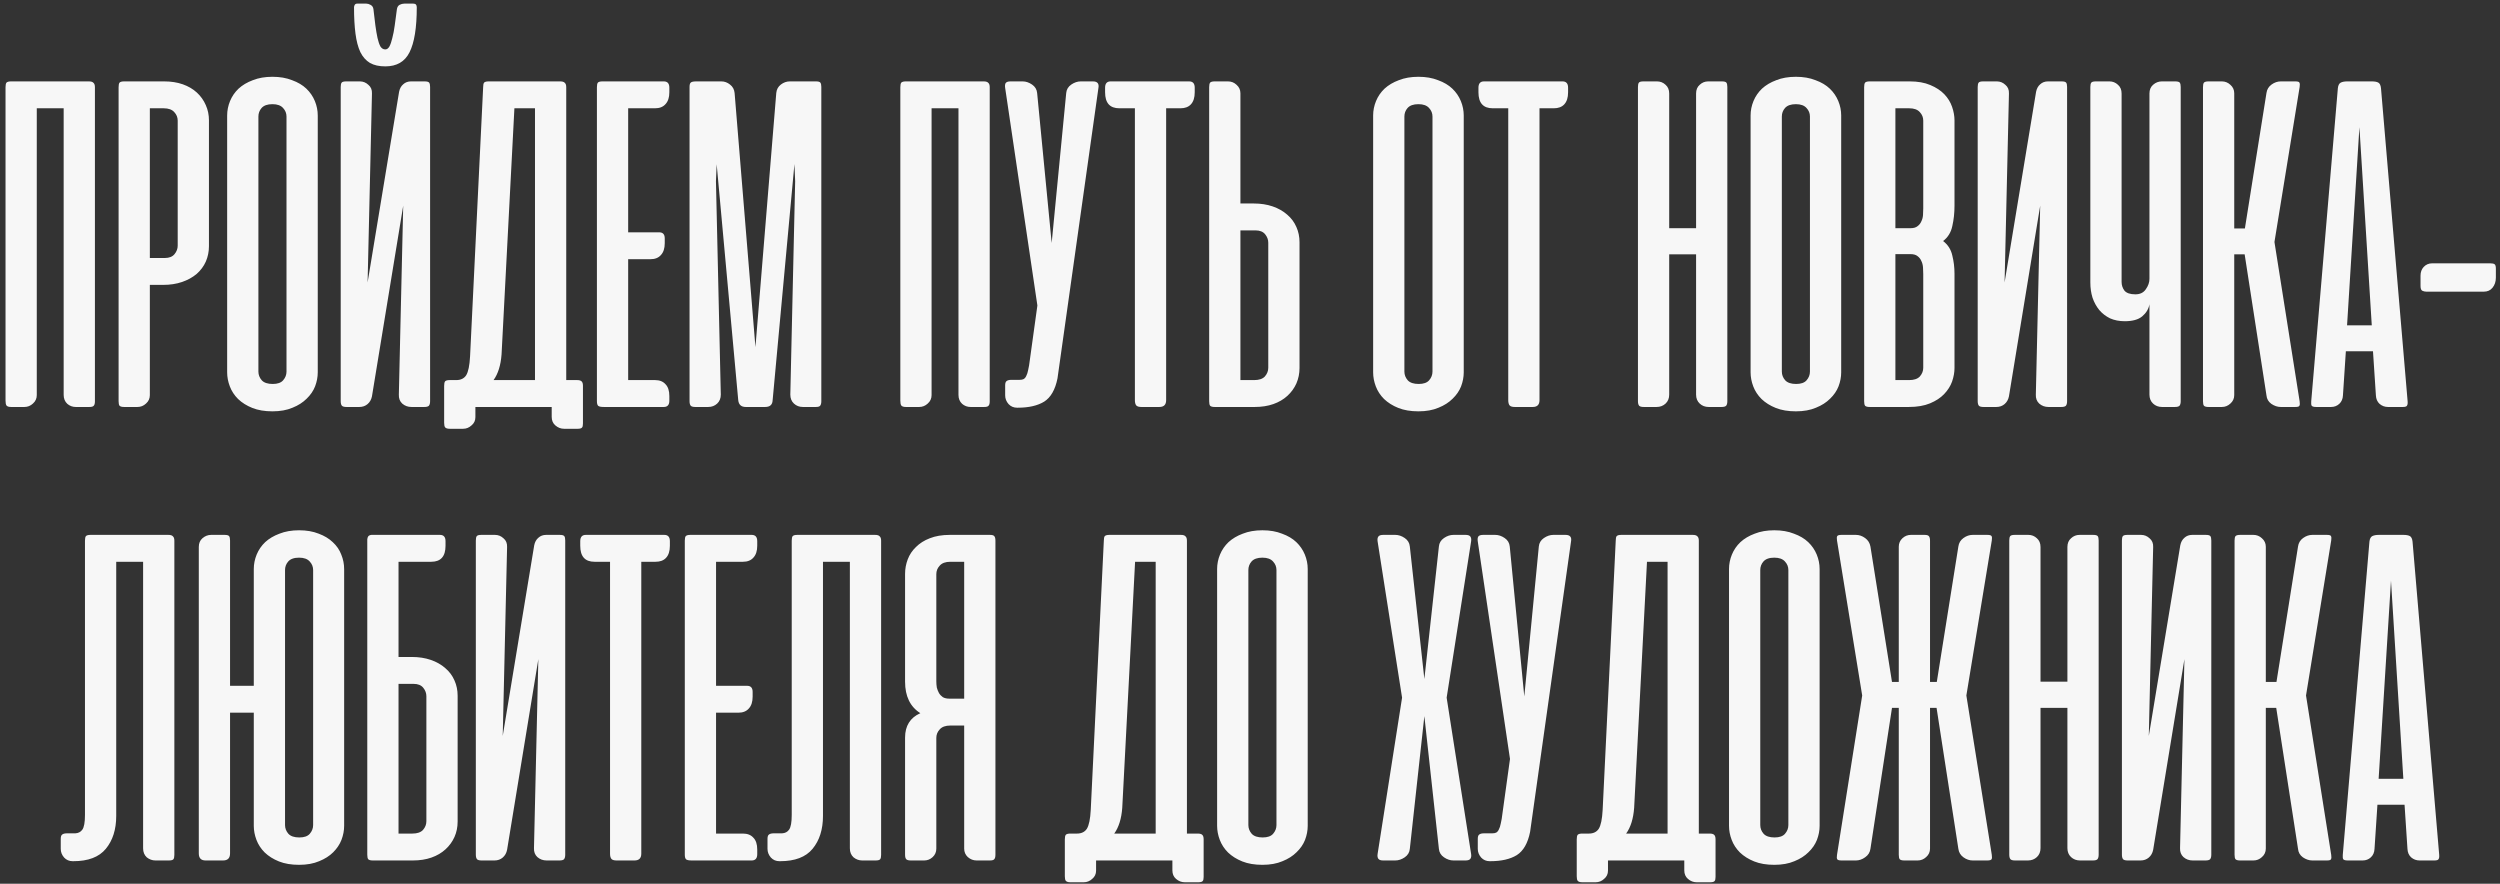 <?xml version="1.0" encoding="UTF-8"?> <svg xmlns="http://www.w3.org/2000/svg" width="430" height="152" viewBox="0 0 430 152" fill="none"><rect x="0" y="0" width="430" height="152" fill="#333333" stroke="none"/> <path d="M16.326 69.042C16.326 69.403 16.256 69.653 16.117 69.792C16.006 69.931 15.756 70 15.367 70H13.034C12.478 70 11.992 69.819 11.575 69.458C11.159 69.069 10.95 68.556 10.95 67.917V18.625H6.326V67.958C6.326 68.542 6.103 69.028 5.659 69.417C5.242 69.806 4.756 70 4.201 70H1.909C1.52 70 1.256 69.917 1.117 69.75C1.006 69.583 0.951 69.306 0.951 68.917V15C0.951 14.611 1.006 14.347 1.117 14.208C1.256 14.069 1.52 14 1.909 14H15.284C15.673 14 15.937 14.083 16.076 14.25C16.242 14.389 16.326 14.639 16.326 15V69.042ZM25.773 49V67.958C25.773 68.542 25.551 69.028 25.107 69.417C24.69 69.806 24.204 70 23.648 70H21.357C20.968 70 20.704 69.931 20.565 69.792C20.454 69.653 20.398 69.389 20.398 69V15C20.398 14.611 20.454 14.347 20.565 14.208C20.704 14.069 20.968 14 21.357 14H28.232C29.426 14 30.496 14.167 31.44 14.5C32.385 14.833 33.19 15.306 33.857 15.917C34.523 16.528 35.037 17.25 35.398 18.083C35.76 18.889 35.94 19.764 35.94 20.708V42.333C35.94 43.278 35.76 44.167 35.398 45C35.037 45.806 34.51 46.514 33.815 47.125C33.121 47.708 32.287 48.167 31.315 48.5C30.343 48.833 29.259 49 28.065 49H25.773ZM28.357 44.375C29.107 44.375 29.662 44.153 30.023 43.708C30.384 43.264 30.565 42.778 30.565 42.25V20.75C30.565 20.194 30.371 19.708 29.982 19.292C29.593 18.847 28.982 18.625 28.148 18.625H25.773V44.375H28.357ZM39.07 19.875C39.07 19.014 39.237 18.181 39.57 17.375C39.904 16.569 40.39 15.861 41.029 15.25C41.695 14.639 42.515 14.153 43.487 13.792C44.459 13.403 45.584 13.208 46.862 13.208C48.14 13.208 49.265 13.403 50.237 13.792C51.237 14.153 52.056 14.639 52.695 15.25C53.334 15.861 53.82 16.569 54.154 17.375C54.487 18.181 54.654 19.014 54.654 19.875V64.042C54.654 64.847 54.501 65.653 54.195 66.458C53.89 67.236 53.404 67.944 52.737 68.583C52.098 69.222 51.292 69.736 50.32 70.125C49.348 70.542 48.195 70.75 46.862 70.75C45.529 70.75 44.376 70.556 43.404 70.167C42.431 69.778 41.612 69.264 40.945 68.625C40.306 67.986 39.834 67.264 39.529 66.458C39.223 65.653 39.07 64.847 39.07 64.042V19.875ZM44.445 63.917C44.445 64.472 44.64 64.972 45.029 65.417C45.417 65.833 46.042 66.042 46.904 66.042C47.737 66.042 48.334 65.833 48.695 65.417C49.084 64.972 49.279 64.472 49.279 63.917V20.042C49.279 19.486 49.084 19 48.695 18.583C48.306 18.139 47.695 17.917 46.862 17.917C46.001 17.917 45.376 18.139 44.987 18.583C44.626 19 44.445 19.486 44.445 20.042V63.917ZM58.602 69C58.602 69.361 58.671 69.625 58.81 69.792C58.949 69.931 59.213 70 59.602 70H61.81C62.365 70 62.838 69.833 63.227 69.5C63.615 69.167 63.865 68.722 63.977 68.167L69.352 35.375L68.602 67.875C68.574 68.514 68.768 69.028 69.185 69.417C69.629 69.806 70.157 70 70.768 70H72.977C73.365 70 73.629 69.931 73.768 69.792C73.907 69.625 73.977 69.361 73.977 69V14.958C73.977 14.597 73.921 14.347 73.81 14.208C73.699 14.069 73.435 14 73.018 14H70.685C70.157 14 69.713 14.167 69.352 14.5C68.99 14.806 68.754 15.236 68.643 15.792L63.227 48.583L63.977 16.083C64.004 15.444 63.796 14.944 63.352 14.583C62.935 14.194 62.449 14 61.893 14H59.56C59.143 14 58.879 14.069 58.768 14.208C58.657 14.347 58.602 14.597 58.602 14.958V69ZM71.685 1.25C71.685 4.778 71.268 7.361 70.435 9C69.629 10.611 68.24 11.417 66.268 11.417C65.213 11.417 64.338 11.222 63.643 10.833C62.949 10.417 62.393 9.792 61.977 8.958C61.588 8.125 61.31 7.069 61.143 5.792C60.977 4.514 60.893 3 60.893 1.25C60.893 1.111 60.935 0.972 61.018 0.833C61.102 0.694 61.24 0.625 61.435 0.625H63.018C63.24 0.625 63.477 0.694 63.727 0.833C64.004 0.972 64.171 1.208 64.227 1.542C64.338 2.542 64.449 3.472 64.56 4.333C64.671 5.167 64.796 5.903 64.935 6.542C65.074 7.153 65.24 7.639 65.435 8C65.657 8.333 65.935 8.5 66.268 8.5C66.546 8.5 66.782 8.333 66.977 8C67.171 7.639 67.338 7.153 67.477 6.542C67.643 5.931 67.782 5.208 67.893 4.375C68.004 3.514 68.129 2.583 68.268 1.583C68.324 1.222 68.477 0.972 68.727 0.833C69.004 0.694 69.268 0.625 69.518 0.625H71.102C71.49 0.625 71.685 0.833 71.685 1.25ZM100.268 72.833C100.268 73.194 100.213 73.431 100.102 73.542C99.99 73.681 99.74 73.75 99.352 73.75H97.018C96.463 73.75 95.963 73.556 95.518 73.167C95.102 72.806 94.893 72.319 94.893 71.708V70H94.143H93.977H81.768V71.75C81.768 72.333 81.546 72.806 81.102 73.167C80.685 73.556 80.199 73.75 79.643 73.75H77.352C76.963 73.75 76.699 73.667 76.56 73.5C76.449 73.361 76.393 73.097 76.393 72.708V66.375C76.393 65.986 76.449 65.722 76.56 65.583C76.699 65.444 76.963 65.375 77.352 65.375H78.477C79.254 65.375 79.824 65.097 80.185 64.542C80.546 63.958 80.768 62.875 80.852 61.292L83.102 15C83.102 14.611 83.157 14.347 83.268 14.208C83.407 14.069 83.671 14 84.06 14H96.352C96.74 14 97.004 14.083 97.143 14.25C97.31 14.389 97.393 14.639 97.393 15V65.375H99.268C99.657 65.375 99.921 65.458 100.06 65.625C100.199 65.764 100.268 66.014 100.268 66.375V72.833ZM86.268 60.958C86.129 62.819 85.671 64.292 84.893 65.375H92.018V18.625H88.477L86.268 60.958ZM114.169 14C114.808 14 115.128 14.361 115.128 15.083V15.875C115.128 16.764 114.905 17.444 114.461 17.917C114.044 18.389 113.447 18.625 112.669 18.625H108.044V39.958H113.378C114.016 39.958 114.336 40.306 114.336 41V41.833C114.336 42.722 114.114 43.403 113.669 43.875C113.253 44.347 112.655 44.583 111.878 44.583H108.044V65.375H112.669C113.447 65.375 114.044 65.611 114.461 66.083C114.905 66.528 115.128 67.208 115.128 68.125V68.917C115.128 69.639 114.808 70 114.169 70H103.878C103.35 70 103.016 69.931 102.878 69.792C102.739 69.653 102.669 69.389 102.669 69V15C102.669 14.611 102.725 14.347 102.836 14.208C102.975 14.069 103.239 14 103.628 14H114.169ZM123.268 28.25L123.143 31.167L123.977 67.875C123.977 68.514 123.768 69.028 123.352 69.417C122.935 69.806 122.421 70 121.81 70H119.602C119.213 70 118.949 69.931 118.81 69.792C118.671 69.625 118.602 69.361 118.602 69V14.958C118.602 14.569 118.671 14.319 118.81 14.208C118.949 14.069 119.268 14 119.768 14H124.06C124.615 14 125.115 14.181 125.56 14.542C126.032 14.903 126.296 15.389 126.352 16L129.935 59.708L133.518 16C133.574 15.389 133.838 14.903 134.31 14.542C134.782 14.181 135.296 14 135.852 14H140.352C140.74 14 140.99 14.069 141.102 14.208C141.213 14.347 141.268 14.597 141.268 14.958V69C141.268 69.361 141.199 69.625 141.06 69.792C140.949 69.931 140.699 70 140.31 70H138.102C137.49 70 136.977 69.806 136.56 69.417C136.143 69.028 135.935 68.514 135.935 67.875L136.768 31.167L136.643 28.208L132.893 68.833C132.865 69.611 132.435 70 131.602 70H128.268C127.49 70 127.06 69.611 126.977 68.833L123.268 28.25ZM170.232 69.042C170.232 69.403 170.162 69.653 170.023 69.792C169.912 69.931 169.662 70 169.273 70H166.94C166.385 70 165.898 69.819 165.482 69.458C165.065 69.069 164.857 68.556 164.857 67.917V18.625H160.232V67.958C160.232 68.542 160.01 69.028 159.565 69.417C159.148 69.806 158.662 70 158.107 70H155.815C155.426 70 155.162 69.917 155.023 69.75C154.912 69.583 154.857 69.306 154.857 68.917V15C154.857 14.611 154.912 14.347 155.023 14.208C155.162 14.069 155.426 14 155.815 14H169.19C169.579 14 169.843 14.083 169.982 14.25C170.148 14.389 170.232 14.639 170.232 15V69.042ZM181.888 65.083C181.499 67.028 180.735 68.361 179.596 69.083C178.457 69.778 176.944 70.125 175.055 70.125H174.93C174.346 70.125 173.86 69.917 173.471 69.5C173.082 69.056 172.888 68.556 172.888 68V66.292C172.888 65.903 172.971 65.653 173.138 65.542C173.305 65.403 173.582 65.333 173.971 65.333H175.388C175.666 65.333 175.888 65.292 176.055 65.208C176.249 65.097 176.402 64.917 176.513 64.667C176.652 64.417 176.763 64.069 176.846 63.625C176.957 63.181 177.055 62.597 177.138 61.875L178.43 52.542L172.888 15.125C172.832 14.764 172.86 14.486 172.971 14.292C173.11 14.097 173.388 14 173.805 14H175.888C176.444 14 176.985 14.181 177.513 14.542C178.041 14.903 178.332 15.389 178.388 16L180.888 41.792L183.388 16C183.444 15.389 183.735 14.903 184.263 14.542C184.791 14.181 185.332 14 185.888 14H187.971C188.749 14 189.069 14.375 188.93 15.125L181.888 65.083ZM204.534 14C205.173 14 205.492 14.361 205.492 15.083V15.875C205.492 16.792 205.27 17.486 204.826 17.958C204.409 18.403 203.812 18.625 203.034 18.625H200.576V68.833C200.576 69.611 200.187 70 199.409 70H196.326C195.909 70 195.617 69.917 195.451 69.75C195.284 69.556 195.201 69.25 195.201 68.833V18.625H192.534C190.895 18.625 190.076 17.708 190.076 15.875V15.083C190.076 14.361 190.395 14 191.034 14H204.534ZM213.352 35V16.042C213.352 15.458 213.129 14.972 212.685 14.583C212.268 14.194 211.782 14 211.227 14H208.935C208.546 14 208.282 14.069 208.143 14.208C208.032 14.347 207.977 14.611 207.977 15V69C207.977 69.389 208.032 69.653 208.143 69.792C208.282 69.931 208.546 70 208.935 70H215.81C217.004 70 218.074 69.833 219.018 69.5C219.963 69.167 220.768 68.694 221.435 68.083C222.102 67.472 222.615 66.764 222.977 65.958C223.338 65.125 223.518 64.236 223.518 63.292V41.667C223.518 40.722 223.338 39.847 222.977 39.042C222.615 38.208 222.088 37.5 221.393 36.917C220.699 36.306 219.865 35.833 218.893 35.5C217.921 35.167 216.838 35 215.643 35H213.352ZM215.935 39.625C216.685 39.625 217.24 39.847 217.602 40.292C217.963 40.736 218.143 41.222 218.143 41.75V63.25C218.143 63.806 217.949 64.306 217.56 64.75C217.171 65.167 216.56 65.375 215.727 65.375H213.352V39.625H215.935ZM236.18 19.875C236.18 19.014 236.346 18.181 236.68 17.375C237.013 16.569 237.499 15.861 238.138 15.25C238.805 14.639 239.624 14.153 240.596 13.792C241.569 13.403 242.694 13.208 243.971 13.208C245.249 13.208 246.374 13.403 247.346 13.792C248.346 14.153 249.166 14.639 249.805 15.25C250.444 15.861 250.93 16.569 251.263 17.375C251.596 18.181 251.763 19.014 251.763 19.875V64.042C251.763 64.847 251.61 65.653 251.305 66.458C250.999 67.236 250.513 67.944 249.846 68.583C249.207 69.222 248.402 69.736 247.43 70.125C246.457 70.542 245.305 70.75 243.971 70.75C242.638 70.75 241.485 70.556 240.513 70.167C239.541 69.778 238.721 69.264 238.055 68.625C237.416 67.986 236.944 67.264 236.638 66.458C236.332 65.653 236.18 64.847 236.18 64.042V19.875ZM241.555 63.917C241.555 64.472 241.749 64.972 242.138 65.417C242.527 65.833 243.152 66.042 244.013 66.042C244.846 66.042 245.444 65.833 245.805 65.417C246.194 64.972 246.388 64.472 246.388 63.917V20.042C246.388 19.486 246.194 19 245.805 18.583C245.416 18.139 244.805 17.917 243.971 17.917C243.11 17.917 242.485 18.139 242.096 18.583C241.735 19 241.555 19.486 241.555 20.042V63.917ZM268.753 14C269.391 14 269.711 14.361 269.711 15.083V15.875C269.711 16.792 269.489 17.486 269.044 17.958C268.628 18.403 268.03 18.625 267.253 18.625H264.794V68.833C264.794 69.611 264.405 70 263.628 70H260.544C260.128 70 259.836 69.917 259.669 69.75C259.503 69.556 259.419 69.25 259.419 68.833V18.625H256.753C255.114 18.625 254.294 17.708 254.294 15.875V15.083C254.294 14.361 254.614 14 255.253 14H268.753ZM297.102 69C297.102 69.361 297.032 69.625 296.893 69.792C296.754 69.931 296.49 70 296.102 70H293.893C293.282 70 292.768 69.806 292.352 69.417C291.935 69.028 291.727 68.514 291.727 67.875V43.75H287.102V67.875C287.102 68.514 286.893 69.028 286.477 69.417C286.06 69.806 285.546 70 284.935 70H282.727C282.338 70 282.074 69.931 281.935 69.792C281.796 69.625 281.727 69.361 281.727 69V14.958C281.727 14.597 281.782 14.347 281.893 14.208C282.004 14.069 282.268 14 282.685 14H285.018C285.574 14 286.06 14.194 286.477 14.583C286.893 14.944 287.102 15.444 287.102 16.083V39.25H291.727V16.083C291.727 15.444 291.935 14.944 292.352 14.583C292.768 14.194 293.254 14 293.81 14H296.143C296.56 14 296.824 14.069 296.935 14.208C297.046 14.347 297.102 14.597 297.102 14.958V69ZM301.102 19.875C301.102 19.014 301.268 18.181 301.602 17.375C301.935 16.569 302.421 15.861 303.06 15.25C303.727 14.639 304.546 14.153 305.518 13.792C306.49 13.403 307.615 13.208 308.893 13.208C310.171 13.208 311.296 13.403 312.268 13.792C313.268 14.153 314.088 14.639 314.727 15.25C315.365 15.861 315.852 16.569 316.185 17.375C316.518 18.181 316.685 19.014 316.685 19.875V64.042C316.685 64.847 316.532 65.653 316.227 66.458C315.921 67.236 315.435 67.944 314.768 68.583C314.129 69.222 313.324 69.736 312.352 70.125C311.379 70.542 310.227 70.75 308.893 70.75C307.56 70.75 306.407 70.556 305.435 70.167C304.463 69.778 303.643 69.264 302.977 68.625C302.338 67.986 301.865 67.264 301.56 66.458C301.254 65.653 301.102 64.847 301.102 64.042V19.875ZM306.477 63.917C306.477 64.472 306.671 64.972 307.06 65.417C307.449 65.833 308.074 66.042 308.935 66.042C309.768 66.042 310.365 65.833 310.727 65.417C311.115 64.972 311.31 64.472 311.31 63.917V20.042C311.31 19.486 311.115 19 310.727 18.583C310.338 18.139 309.727 17.917 308.893 17.917C308.032 17.917 307.407 18.139 307.018 18.583C306.657 19 306.477 19.486 306.477 20.042V63.917ZM321.591 70C321.202 70 320.938 69.931 320.799 69.792C320.688 69.653 320.633 69.389 320.633 69V15C320.633 14.611 320.688 14.347 320.799 14.208C320.938 14.069 321.202 14 321.591 14H328.466C329.855 14 331.036 14.208 332.008 14.625C333.008 15.042 333.813 15.569 334.424 16.208C335.036 16.847 335.48 17.569 335.758 18.375C336.036 19.181 336.174 19.958 336.174 20.708V35.375C336.174 36.625 336.049 37.792 335.799 38.875C335.577 39.958 335.049 40.819 334.216 41.458C335.049 42.097 335.577 42.931 335.799 43.958C336.049 44.958 336.174 46 336.174 47.083V63.292C336.174 64.042 336.036 64.819 335.758 65.625C335.48 66.403 335.022 67.125 334.383 67.792C333.772 68.431 332.966 68.958 331.966 69.375C330.966 69.792 329.744 70 328.299 70H321.591ZM326.008 43.708V65.375H328.383C329.216 65.375 329.827 65.167 330.216 64.75C330.605 64.306 330.799 63.806 330.799 63.25V47.125C330.799 46.764 330.786 46.389 330.758 46C330.73 45.583 330.633 45.208 330.466 44.875C330.327 44.542 330.105 44.264 329.799 44.042C329.522 43.819 329.119 43.708 328.591 43.708H326.008ZM326.008 18.625V39.25H328.591C329.119 39.25 329.522 39.139 329.799 38.917C330.105 38.694 330.327 38.417 330.466 38.083C330.633 37.75 330.73 37.389 330.758 37C330.786 36.583 330.799 36.194 330.799 35.833V20.75C330.799 20.194 330.605 19.708 330.216 19.292C329.827 18.847 329.216 18.625 328.383 18.625H326.008ZM340.164 69C340.164 69.361 340.234 69.625 340.372 69.792C340.511 69.931 340.775 70 341.164 70H343.372C343.928 70 344.4 69.833 344.789 69.5C345.178 69.167 345.428 68.722 345.539 68.167L350.914 35.375L350.164 67.875C350.136 68.514 350.331 69.028 350.747 69.417C351.192 69.806 351.72 70 352.331 70H354.539C354.928 70 355.192 69.931 355.331 69.792C355.47 69.625 355.539 69.361 355.539 69V14.958C355.539 14.597 355.484 14.347 355.372 14.208C355.261 14.069 354.997 14 354.581 14H352.247C351.72 14 351.275 14.167 350.914 14.5C350.553 14.806 350.317 15.236 350.206 15.792L344.789 48.583L345.539 16.083C345.567 15.444 345.359 14.944 344.914 14.583C344.497 14.194 344.011 14 343.456 14H341.122C340.706 14 340.442 14.069 340.331 14.208C340.22 14.347 340.164 14.597 340.164 14.958V69ZM369.706 16.083C369.706 15.444 369.914 14.944 370.331 14.583C370.775 14.194 371.275 14 371.831 14H374.122C374.539 14 374.803 14.069 374.914 14.208C375.025 14.347 375.081 14.597 375.081 14.958V69C375.081 69.361 375.011 69.625 374.872 69.792C374.734 69.931 374.47 70 374.081 70H371.872C371.261 70 370.747 69.806 370.331 69.417C369.914 69.028 369.706 68.514 369.706 67.875V52.333C369.567 53.139 369.15 53.833 368.456 54.417C367.789 54.972 366.789 55.25 365.456 55.25C364.511 55.25 363.664 55.083 362.914 54.75C362.192 54.389 361.581 53.917 361.081 53.333C360.581 52.722 360.192 52.014 359.914 51.208C359.664 50.403 359.539 49.528 359.539 48.583V14.958C359.539 14.597 359.595 14.347 359.706 14.208C359.817 14.069 360.081 14 360.497 14H362.831C363.386 14 363.872 14.194 364.289 14.583C364.706 14.944 364.914 15.444 364.914 16.083V48.5C364.914 49.056 365.081 49.556 365.414 50C365.775 50.417 366.4 50.625 367.289 50.625C368.095 50.625 368.692 50.333 369.081 49.75C369.497 49.167 369.706 48.569 369.706 47.958V16.083ZM386.081 43.75H384.289V67.958C384.289 68.542 384.067 69.028 383.622 69.417C383.206 69.806 382.72 70 382.164 70H379.872C379.484 70 379.22 69.931 379.081 69.792C378.97 69.653 378.914 69.389 378.914 69V15C378.914 14.611 378.97 14.347 379.081 14.208C379.22 14.069 379.484 14 379.872 14H382.164C382.72 14 383.206 14.194 383.622 14.583C384.067 14.972 384.289 15.458 384.289 16.042V39.292H386.122L389.831 16C389.914 15.389 390.206 14.903 390.706 14.542C391.206 14.181 391.734 14 392.289 14H394.789C395.206 14 395.442 14.069 395.497 14.208C395.581 14.347 395.595 14.597 395.539 14.958L391.206 41.625L395.539 69.042C395.595 69.403 395.581 69.653 395.497 69.792C395.442 69.931 395.206 70 394.789 70H392.289C391.734 70 391.192 69.819 390.664 69.458C390.164 69.097 389.886 68.611 389.831 68L386.081 43.75ZM414.112 69.042C414.14 69.403 414.098 69.653 413.987 69.792C413.904 69.931 413.668 70 413.279 70H410.737C410.181 70 409.695 69.819 409.279 69.458C408.89 69.097 408.681 68.611 408.654 68L408.154 60.417H403.487L402.987 68C402.959 68.611 402.751 69.097 402.362 69.458C401.973 69.819 401.501 70 400.945 70H398.404C397.987 70 397.723 69.931 397.612 69.792C397.529 69.653 397.501 69.403 397.529 69.042L402.112 15.167C402.168 14.667 402.334 14.347 402.612 14.208C402.89 14.069 403.265 14 403.737 14H407.945C408.445 14 408.82 14.069 409.07 14.208C409.32 14.347 409.473 14.667 409.529 15.167L414.112 69.042ZM403.695 55.958H407.945L405.82 21.875L403.695 55.958ZM428.331 45.292C428.692 45.292 428.942 45.347 429.081 45.458C429.22 45.569 429.289 45.819 429.289 46.208V47.75C429.289 48.444 429.095 49.028 428.706 49.5C428.345 49.944 427.845 50.167 427.206 50.167H417.331C417.081 50.167 416.845 50.111 416.622 50C416.428 49.889 416.331 49.611 416.331 49.167V47.417C416.331 46.806 416.511 46.306 416.872 45.917C417.261 45.5 417.747 45.292 418.331 45.292H428.331ZM14.615 93C14.615 92.611 14.67 92.347 14.781 92.208C14.92 92.069 15.184 92 15.573 92H28.948C29.337 92 29.601 92.083 29.74 92.25C29.906 92.389 29.99 92.639 29.99 93V147.042C29.99 147.403 29.934 147.653 29.823 147.792C29.712 147.931 29.448 148 29.031 148H26.74C26.184 148 25.684 147.819 25.24 147.458C24.823 147.069 24.615 146.556 24.615 145.917V96.625H19.99V140.333C19.99 142.667 19.392 144.556 18.198 146C17.031 147.417 15.17 148.125 12.615 148.125H12.49C11.906 148.125 11.42 147.917 11.031 147.5C10.642 147.056 10.448 146.556 10.448 146V144.292C10.448 143.903 10.531 143.653 10.698 143.542C10.865 143.403 11.142 143.333 11.531 143.333H12.948C13.476 143.306 13.879 143.097 14.156 142.708C14.462 142.292 14.615 141.444 14.615 140.167V93ZM39.568 117.958H43.651V97.875C43.651 97.014 43.818 96.181 44.151 95.375C44.484 94.569 44.971 93.861 45.609 93.25C46.276 92.639 47.096 92.153 48.068 91.792C49.04 91.403 50.165 91.208 51.443 91.208C52.721 91.208 53.846 91.403 54.818 91.792C55.79 92.153 56.596 92.639 57.234 93.25C57.901 93.861 58.387 94.569 58.693 95.375C59.026 96.181 59.193 97.014 59.193 97.875V142.042C59.193 142.847 59.04 143.653 58.734 144.458C58.429 145.236 57.957 145.944 57.318 146.583C56.679 147.222 55.873 147.736 54.901 148.125C53.929 148.542 52.776 148.75 51.443 148.75C50.109 148.75 48.957 148.556 47.984 148.167C47.012 147.778 46.193 147.264 45.526 146.625C44.887 145.986 44.415 145.264 44.109 144.458C43.804 143.653 43.651 142.847 43.651 142.042V122.583H39.568V146.792C39.568 147.597 39.165 148 38.359 148H35.359C34.582 148 34.193 147.597 34.193 146.792V94.083C34.193 93.444 34.401 92.944 34.818 92.583C35.262 92.194 35.762 92 36.318 92H38.609C39.026 92 39.29 92.069 39.401 92.208C39.512 92.347 39.568 92.597 39.568 92.958V117.958ZM49.026 141.917C49.026 142.472 49.221 142.972 49.609 143.417C49.998 143.833 50.623 144.042 51.484 144.042C52.318 144.042 52.915 143.833 53.276 143.417C53.665 142.972 53.859 142.472 53.859 141.917V98.042C53.859 97.486 53.665 97 53.276 96.583C52.887 96.139 52.276 95.917 51.443 95.917C50.582 95.917 49.957 96.139 49.568 96.583C49.207 97 49.026 97.486 49.026 98.042V141.917ZM70.838 113C72.033 113 73.116 113.167 74.088 113.5C75.061 113.833 75.894 114.306 76.588 114.917C77.283 115.5 77.811 116.208 78.172 117.042C78.533 117.847 78.713 118.722 78.713 119.667V141.292C78.713 142.264 78.533 143.153 78.172 143.958C77.811 144.764 77.297 145.472 76.63 146.083C75.963 146.694 75.158 147.167 74.213 147.5C73.269 147.833 72.2 148 71.005 148H64.13C63.741 148 63.477 147.931 63.339 147.792C63.227 147.653 63.172 147.389 63.172 147V93V92.75C63.2 92.528 63.255 92.361 63.339 92.25C63.45 92.111 63.63 92.028 63.88 92H64.13H66.422H66.588H75.672C76.311 92 76.63 92.361 76.63 93.083V93.875C76.63 95.708 75.811 96.625 74.172 96.625H68.547V113H70.838ZM68.547 117.625V143.375H70.922C71.755 143.375 72.366 143.167 72.755 142.75C73.144 142.306 73.338 141.806 73.338 141.25V119.75C73.338 119.222 73.158 118.736 72.797 118.292C72.436 117.847 71.88 117.625 71.13 117.625H68.547ZM81.844 147C81.844 147.361 81.913 147.625 82.052 147.792C82.191 147.931 82.455 148 82.844 148H85.052C85.608 148 86.08 147.833 86.469 147.5C86.858 147.167 87.108 146.722 87.219 146.167L92.594 113.375L91.844 145.875C91.816 146.514 92.01 147.028 92.427 147.417C92.871 147.806 93.399 148 94.01 148H96.219C96.608 148 96.871 147.931 97.01 147.792C97.149 147.625 97.219 147.361 97.219 147V92.958C97.219 92.597 97.163 92.347 97.052 92.208C96.941 92.069 96.677 92 96.26 92H93.927C93.399 92 92.955 92.167 92.594 92.5C92.233 92.806 91.996 93.236 91.885 93.792L86.469 126.583L87.219 94.083C87.246 93.444 87.038 92.944 86.594 92.583C86.177 92.194 85.691 92 85.135 92H82.802C82.385 92 82.121 92.069 82.01 92.208C81.899 92.347 81.844 92.597 81.844 92.958V147ZM114.26 92C114.899 92 115.219 92.361 115.219 93.083V93.875C115.219 94.792 114.997 95.486 114.552 95.958C114.135 96.403 113.538 96.625 112.76 96.625H110.302V146.833C110.302 147.611 109.913 148 109.135 148H106.052C105.635 148 105.344 147.917 105.177 147.75C105.01 147.556 104.927 147.25 104.927 146.833V96.625H102.26C100.622 96.625 99.802 95.708 99.802 93.875V93.083C99.802 92.361 100.122 92 100.76 92H114.26ZM129.286 92C129.925 92 130.245 92.361 130.245 93.083V93.875C130.245 94.764 130.023 95.444 129.578 95.917C129.161 96.389 128.564 96.625 127.786 96.625H123.161V117.958H128.495C129.134 117.958 129.453 118.306 129.453 119V119.833C129.453 120.722 129.231 121.403 128.786 121.875C128.37 122.347 127.773 122.583 126.995 122.583H123.161V143.375H127.786C128.564 143.375 129.161 143.611 129.578 144.083C130.023 144.528 130.245 145.208 130.245 146.125V146.917C130.245 147.639 129.925 148 129.286 148H118.995C118.467 148 118.134 147.931 117.995 147.792C117.856 147.653 117.786 147.389 117.786 147V93C117.786 92.611 117.842 92.347 117.953 92.208C118.092 92.069 118.356 92 118.745 92H129.286ZM136.177 93C136.177 92.611 136.233 92.347 136.344 92.208C136.483 92.069 136.747 92 137.135 92H150.51C150.899 92 151.163 92.083 151.302 92.25C151.469 92.389 151.552 92.639 151.552 93V147.042C151.552 147.403 151.497 147.653 151.385 147.792C151.274 147.931 151.01 148 150.594 148H148.302C147.747 148 147.247 147.819 146.802 147.458C146.385 147.069 146.177 146.556 146.177 145.917V96.625H141.552V140.333C141.552 142.667 140.955 144.556 139.76 146C138.594 147.417 136.733 148.125 134.177 148.125H134.052C133.469 148.125 132.983 147.917 132.594 147.5C132.205 147.056 132.01 146.556 132.01 146V144.292C132.01 143.903 132.094 143.653 132.26 143.542C132.427 143.403 132.705 143.333 133.094 143.333H134.51C135.038 143.306 135.441 143.097 135.719 142.708C136.024 142.292 136.177 141.444 136.177 140.167V93ZM155.672 147C155.672 147.389 155.741 147.653 155.88 147.792C156.019 147.931 156.283 148 156.672 148H158.964C159.519 148 160.005 147.806 160.422 147.417C160.839 147.028 161.047 146.542 161.047 145.958V126.917C161.047 126.361 161.241 125.875 161.63 125.458C162.019 125.014 162.63 124.792 163.464 124.792H165.839V145.958C165.839 146.542 166.047 147.028 166.464 147.417C166.908 147.806 167.408 148 167.964 148H170.255C170.644 148 170.894 147.931 171.005 147.792C171.144 147.653 171.214 147.389 171.214 147V93C171.214 92.611 171.144 92.347 171.005 92.208C170.894 92.069 170.644 92 170.255 92H163.38C162.047 92 160.894 92.194 159.922 92.583C158.977 92.944 158.186 93.444 157.547 94.083C156.908 94.694 156.436 95.403 156.13 96.208C155.825 97.014 155.672 97.847 155.672 98.708V117.25C155.672 119.75 156.547 121.556 158.297 122.667C156.547 123.444 155.672 124.847 155.672 126.875V147ZM165.839 96.625V120.167H163.255C162.839 120.167 162.477 120.083 162.172 119.917C161.894 119.722 161.672 119.486 161.505 119.208C161.339 118.903 161.214 118.583 161.13 118.25C161.075 117.889 161.047 117.528 161.047 117.167V98.75C161.047 98.194 161.241 97.708 161.63 97.292C162.019 96.847 162.63 96.625 163.464 96.625H165.839ZM207.026 150.833C207.026 151.194 206.97 151.431 206.859 151.542C206.748 151.681 206.498 151.75 206.109 151.75H203.776C203.22 151.75 202.72 151.556 202.276 151.167C201.859 150.806 201.651 150.319 201.651 149.708V148H200.901H200.734H188.526V149.75C188.526 150.333 188.304 150.806 187.859 151.167C187.443 151.556 186.957 151.75 186.401 151.75H184.109C183.72 151.75 183.457 151.667 183.318 151.5C183.207 151.361 183.151 151.097 183.151 150.708V144.375C183.151 143.986 183.207 143.722 183.318 143.583C183.457 143.444 183.72 143.375 184.109 143.375H185.234C186.012 143.375 186.582 143.097 186.943 142.542C187.304 141.958 187.526 140.875 187.609 139.292L189.859 93C189.859 92.611 189.915 92.347 190.026 92.208C190.165 92.069 190.429 92 190.818 92H203.109C203.498 92 203.762 92.083 203.901 92.25C204.068 92.389 204.151 92.639 204.151 93V143.375H206.026C206.415 143.375 206.679 143.458 206.818 143.625C206.957 143.764 207.026 144.014 207.026 144.375V150.833ZM193.026 138.958C192.887 140.819 192.429 142.292 191.651 143.375H198.776V96.625H195.234L193.026 138.958ZM209.344 97.875C209.344 97.014 209.51 96.181 209.844 95.375C210.177 94.569 210.663 93.861 211.302 93.25C211.969 92.639 212.788 92.153 213.76 91.792C214.733 91.403 215.858 91.208 217.135 91.208C218.413 91.208 219.538 91.403 220.51 91.792C221.51 92.153 222.33 92.639 222.969 93.25C223.608 93.861 224.094 94.569 224.427 95.375C224.76 96.181 224.927 97.014 224.927 97.875V142.042C224.927 142.847 224.774 143.653 224.469 144.458C224.163 145.236 223.677 145.944 223.01 146.583C222.372 147.222 221.566 147.736 220.594 148.125C219.622 148.542 218.469 148.75 217.135 148.75C215.802 148.75 214.649 148.556 213.677 148.167C212.705 147.778 211.885 147.264 211.219 146.625C210.58 145.986 210.108 145.264 209.802 144.458C209.497 143.653 209.344 142.847 209.344 142.042V97.875ZM214.719 141.917C214.719 142.472 214.913 142.972 215.302 143.417C215.691 143.833 216.316 144.042 217.177 144.042C218.01 144.042 218.608 143.833 218.969 143.417C219.358 142.972 219.552 142.472 219.552 141.917V98.042C219.552 97.486 219.358 97 218.969 96.583C218.58 96.139 217.969 95.917 217.135 95.917C216.274 95.917 215.649 96.139 215.26 96.583C214.899 97 214.719 97.486 214.719 98.042V141.917ZM248.823 120L253.031 146.875C253.087 147.236 253.045 147.514 252.906 147.708C252.767 147.903 252.49 148 252.073 148H249.99C249.434 148 248.892 147.819 248.365 147.458C247.837 147.097 247.545 146.611 247.49 146L244.99 123.167L242.49 146C242.434 146.611 242.142 147.097 241.615 147.458C241.087 147.819 240.545 148 239.99 148H237.906C237.49 148 237.212 147.903 237.073 147.708C236.934 147.514 236.892 147.236 236.948 146.875L241.156 120L236.948 93.125C236.892 92.764 236.934 92.486 237.073 92.292C237.212 92.097 237.49 92 237.906 92H239.99C240.545 92 241.087 92.181 241.615 92.542C242.142 92.903 242.434 93.389 242.49 94L244.99 116.792L247.49 94C247.545 93.389 247.837 92.903 248.365 92.542C248.892 92.181 249.434 92 249.99 92H252.073C252.49 92 252.767 92.097 252.906 92.292C253.045 92.486 253.087 92.764 253.031 93.125L248.823 120ZM263.177 143.083C262.788 145.028 262.024 146.361 260.885 147.083C259.747 147.778 258.233 148.125 256.344 148.125H256.219C255.635 148.125 255.149 147.917 254.76 147.5C254.372 147.056 254.177 146.556 254.177 146V144.292C254.177 143.903 254.26 143.653 254.427 143.542C254.594 143.403 254.872 143.333 255.26 143.333H256.677C256.955 143.333 257.177 143.292 257.344 143.208C257.538 143.097 257.691 142.917 257.802 142.667C257.941 142.417 258.052 142.069 258.135 141.625C258.247 141.181 258.344 140.597 258.427 139.875L259.719 130.542L254.177 93.125C254.122 92.764 254.149 92.486 254.26 92.292C254.399 92.097 254.677 92 255.094 92H257.177C257.733 92 258.274 92.181 258.802 92.542C259.33 92.903 259.622 93.389 259.677 94L262.177 119.792L264.677 94C264.733 93.389 265.024 92.903 265.552 92.542C266.08 92.181 266.622 92 267.177 92H269.26C270.038 92 270.358 92.375 270.219 93.125L263.177 143.083ZM295.073 150.833C295.073 151.194 295.017 151.431 294.906 151.542C294.795 151.681 294.545 151.75 294.156 151.75H291.823C291.267 151.75 290.767 151.556 290.323 151.167C289.906 150.806 289.698 150.319 289.698 149.708V148H288.948H288.781H276.573V149.75C276.573 150.333 276.351 150.806 275.906 151.167C275.49 151.556 275.003 151.75 274.448 151.75H272.156C271.767 151.75 271.503 151.667 271.365 151.5C271.253 151.361 271.198 151.097 271.198 150.708V144.375C271.198 143.986 271.253 143.722 271.365 143.583C271.503 143.444 271.767 143.375 272.156 143.375H273.281C274.059 143.375 274.628 143.097 274.99 142.542C275.351 141.958 275.573 140.875 275.656 139.292L277.906 93C277.906 92.611 277.962 92.347 278.073 92.208C278.212 92.069 278.476 92 278.865 92H291.156C291.545 92 291.809 92.083 291.948 92.25C292.115 92.389 292.198 92.639 292.198 93V143.375H294.073C294.462 143.375 294.726 143.458 294.865 143.625C295.003 143.764 295.073 144.014 295.073 144.375V150.833ZM281.073 138.958C280.934 140.819 280.476 142.292 279.698 143.375H286.823V96.625H283.281L281.073 138.958ZM297.391 97.875C297.391 97.014 297.557 96.181 297.891 95.375C298.224 94.569 298.71 93.861 299.349 93.25C300.016 92.639 300.835 92.153 301.807 91.792C302.78 91.403 303.905 91.208 305.182 91.208C306.46 91.208 307.585 91.403 308.557 91.792C309.557 92.153 310.377 92.639 311.016 93.25C311.655 93.861 312.141 94.569 312.474 95.375C312.807 96.181 312.974 97.014 312.974 97.875V142.042C312.974 142.847 312.821 143.653 312.516 144.458C312.21 145.236 311.724 145.944 311.057 146.583C310.418 147.222 309.613 147.736 308.641 148.125C307.668 148.542 306.516 148.75 305.182 148.75C303.849 148.75 302.696 148.556 301.724 148.167C300.752 147.778 299.932 147.264 299.266 146.625C298.627 145.986 298.155 145.264 297.849 144.458C297.543 143.653 297.391 142.847 297.391 142.042V97.875ZM302.766 141.917C302.766 142.472 302.96 142.972 303.349 143.417C303.738 143.833 304.363 144.042 305.224 144.042C306.057 144.042 306.655 143.833 307.016 143.417C307.405 142.972 307.599 142.472 307.599 141.917V98.042C307.599 97.486 307.405 97 307.016 96.583C306.627 96.139 306.016 95.917 305.182 95.917C304.321 95.917 303.696 96.139 303.307 96.583C302.946 97 302.766 97.486 302.766 98.042V141.917ZM321.714 146C321.63 146.611 321.325 147.097 320.797 147.458C320.297 147.819 319.769 148 319.214 148H316.755C316.339 148 316.089 147.931 316.005 147.792C315.922 147.653 315.908 147.403 315.964 147.042L320.297 119.625L315.964 92.958C315.908 92.597 315.922 92.347 316.005 92.208C316.089 92.069 316.339 92 316.755 92H319.214C319.769 92 320.297 92.181 320.797 92.542C321.297 92.903 321.602 93.389 321.714 94L325.422 117.292H326.589V94.042C326.589 93.458 326.797 92.972 327.214 92.583C327.63 92.194 328.116 92 328.672 92H331.005C331.394 92 331.644 92.069 331.755 92.208C331.894 92.347 331.964 92.611 331.964 93V117.292H333.13L336.839 94C336.922 93.389 337.214 92.903 337.714 92.542C338.214 92.181 338.741 92 339.297 92H341.797C342.214 92 342.464 92.069 342.547 92.208C342.63 92.347 342.644 92.597 342.589 92.958L338.214 119.625L342.589 147.042C342.644 147.403 342.63 147.653 342.547 147.792C342.464 147.931 342.214 148 341.797 148H339.297C338.741 148 338.214 147.819 337.714 147.458C337.214 147.097 336.922 146.611 336.839 146L333.089 121.75H331.964V145.958C331.964 146.542 331.741 147.028 331.297 147.417C330.88 147.806 330.394 148 329.839 148H327.547C327.158 148 326.894 147.931 326.755 147.792C326.644 147.653 326.589 147.389 326.589 147V121.75H325.422L321.714 146ZM360.969 147C360.969 147.361 360.899 147.625 360.76 147.792C360.622 147.931 360.358 148 359.969 148H357.76C357.149 148 356.635 147.806 356.219 147.417C355.802 147.028 355.594 146.514 355.594 145.875V121.75H350.969V145.875C350.969 146.514 350.76 147.028 350.344 147.417C349.927 147.806 349.413 148 348.802 148H346.594C346.205 148 345.941 147.931 345.802 147.792C345.663 147.625 345.594 147.361 345.594 147V92.958C345.594 92.597 345.649 92.347 345.76 92.208C345.872 92.069 346.135 92 346.552 92H348.885C349.441 92 349.927 92.194 350.344 92.583C350.76 92.944 350.969 93.444 350.969 94.083V117.25H355.594V94.083C355.594 93.444 355.802 92.944 356.219 92.583C356.635 92.194 357.122 92 357.677 92H360.01C360.427 92 360.691 92.069 360.802 92.208C360.913 92.347 360.969 92.597 360.969 92.958V147ZM364.969 147C364.969 147.361 365.038 147.625 365.177 147.792C365.316 147.931 365.58 148 365.969 148H368.177C368.733 148 369.205 147.833 369.594 147.5C369.983 147.167 370.233 146.722 370.344 146.167L375.719 113.375L374.969 145.875C374.941 146.514 375.135 147.028 375.552 147.417C375.997 147.806 376.524 148 377.135 148H379.344C379.733 148 379.997 147.931 380.135 147.792C380.274 147.625 380.344 147.361 380.344 147V92.958C380.344 92.597 380.288 92.347 380.177 92.208C380.066 92.069 379.802 92 379.385 92H377.052C376.524 92 376.08 92.167 375.719 92.5C375.358 92.806 375.122 93.236 375.01 93.792L369.594 126.583L370.344 94.083C370.372 93.444 370.163 92.944 369.719 92.583C369.302 92.194 368.816 92 368.26 92H365.927C365.51 92 365.247 92.069 365.135 92.208C365.024 92.347 364.969 92.597 364.969 92.958V147ZM391.51 121.75H389.719V145.958C389.719 146.542 389.497 147.028 389.052 147.417C388.635 147.806 388.149 148 387.594 148H385.302C384.913 148 384.649 147.931 384.51 147.792C384.399 147.653 384.344 147.389 384.344 147V93C384.344 92.611 384.399 92.347 384.51 92.208C384.649 92.069 384.913 92 385.302 92H387.594C388.149 92 388.635 92.194 389.052 92.583C389.497 92.972 389.719 93.458 389.719 94.042V117.292H391.552L395.26 94C395.344 93.389 395.635 92.903 396.135 92.542C396.635 92.181 397.163 92 397.719 92H400.219C400.635 92 400.872 92.069 400.927 92.208C401.01 92.347 401.024 92.597 400.969 92.958L396.635 119.625L400.969 147.042C401.024 147.403 401.01 147.653 400.927 147.792C400.872 147.931 400.635 148 400.219 148H397.719C397.163 148 396.622 147.819 396.094 147.458C395.594 147.097 395.316 146.611 395.26 146L391.51 121.75ZM419.542 147.042C419.569 147.403 419.528 147.653 419.417 147.792C419.333 147.931 419.097 148 418.708 148H416.167C415.611 148 415.125 147.819 414.708 147.458C414.319 147.097 414.111 146.611 414.083 146L413.583 138.417H408.917L408.417 146C408.389 146.611 408.181 147.097 407.792 147.458C407.403 147.819 406.931 148 406.375 148H403.833C403.417 148 403.153 147.931 403.042 147.792C402.958 147.653 402.931 147.403 402.958 147.042L407.542 93.167C407.597 92.667 407.764 92.347 408.042 92.208C408.319 92.069 408.694 92 409.167 92H413.375C413.875 92 414.25 92.069 414.5 92.208C414.75 92.347 414.903 92.667 414.958 93.167L419.542 147.042ZM409.125 133.958H413.375L411.25 99.875L409.125 133.958Z" fill="#F7F7F7"></path> </svg> 